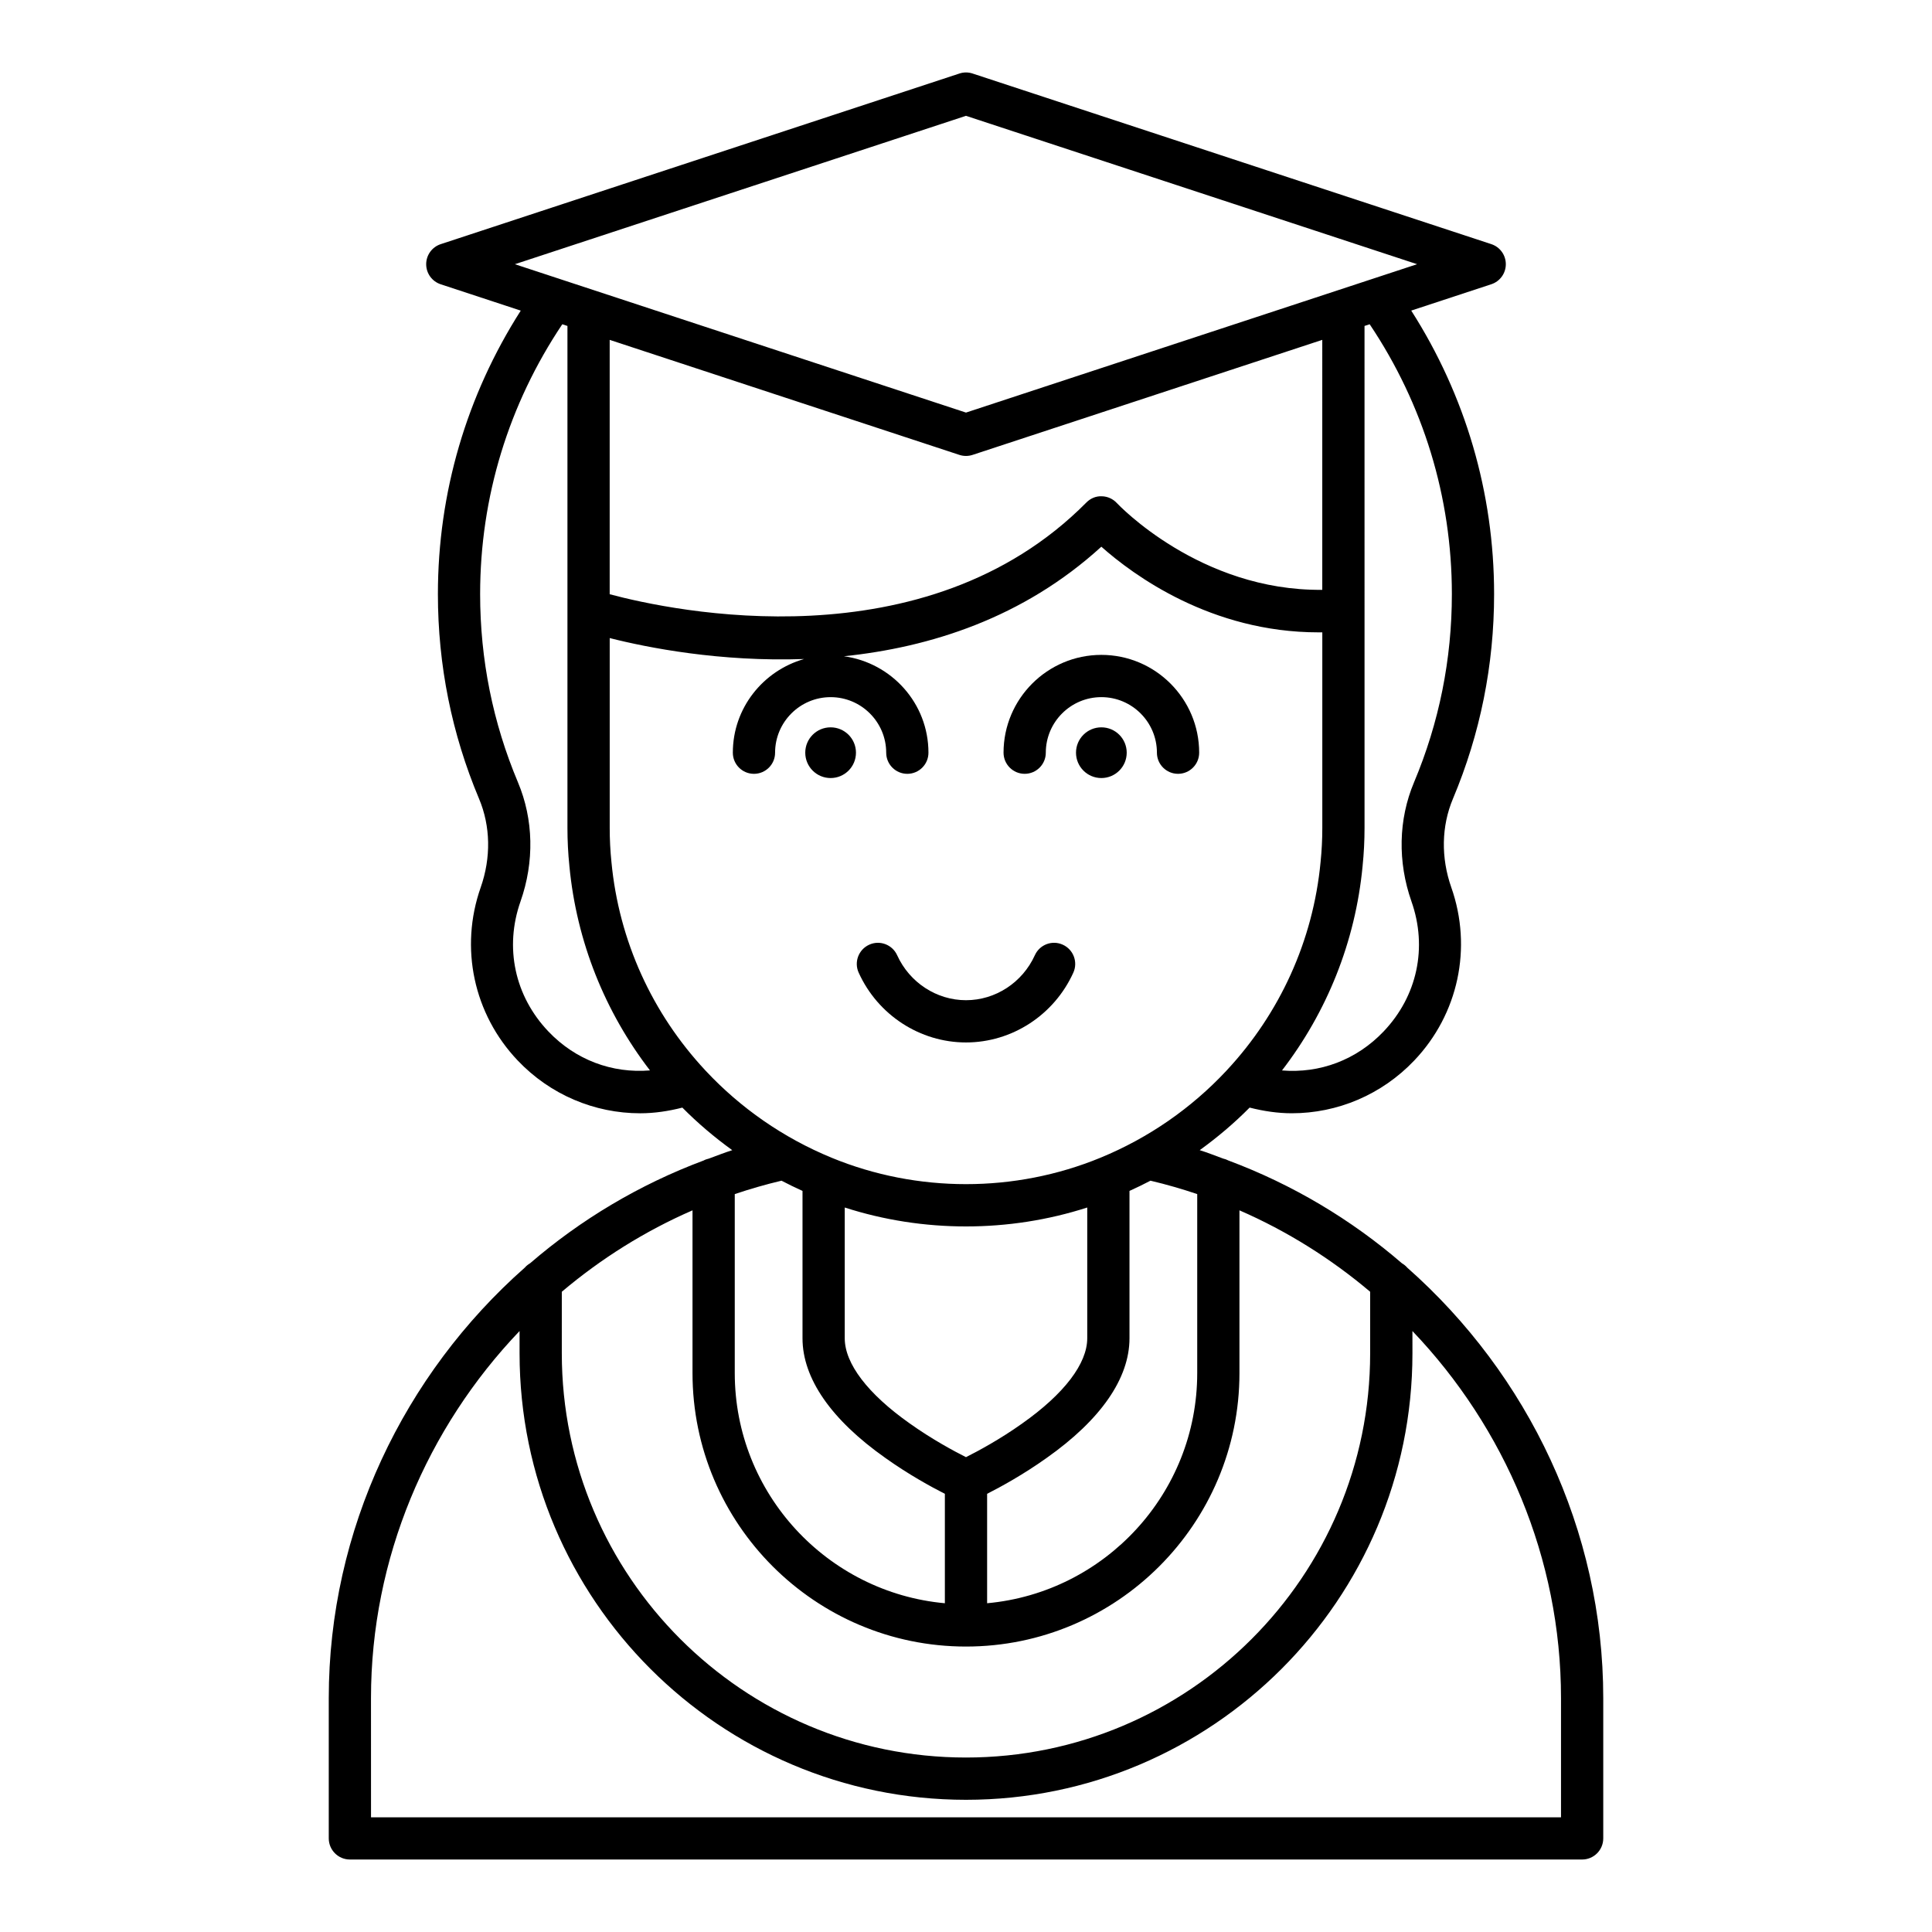 <?xml version="1.0" encoding="UTF-8"?>
<!-- Uploaded to: SVG Repo, www.svgrepo.com, Generator: SVG Repo Mixer Tools -->
<svg fill="#000000" width="800px" height="800px" version="1.1" viewBox="144 144 512 512" xmlns="http://www.w3.org/2000/svg">
 <g>
  <path d="m236.72 636.79h326.56c3.09 0 5.598-2.508 5.598-5.598v-37.18c0-44.559-19.934-85.801-51.953-114.08-0.398-0.469-0.875-0.836-1.406-1.156-13.445-11.598-28.965-20.871-45.996-27.238-0.43-0.234-0.883-0.383-1.371-0.5-2.066-0.75-4.098-1.574-6.211-2.234 4.727-3.422 9.164-7.176 13.223-11.281 3.707 0.945 7.453 1.504 11.168 1.504 12.094 0 23.828-4.906 32.461-13.984 11.688-12.289 15.449-29.863 9.82-45.859-2.781-7.898-2.625-16.25 0.434-23.512 7.234-17.191 10.906-35.441 10.906-54.234 0-26.887-7.621-52.676-21.961-75.129l21.219-6.981c2.297-0.754 3.848-2.898 3.848-5.316s-1.551-4.562-3.848-5.316l-137.46-45.211c-1.137-0.379-2.363-0.379-3.5 0l-137.46 45.219c-2.297 0.754-3.848 2.898-3.848 5.316s1.551 4.562 3.848 5.316l21.215 6.981c-14.336 22.449-21.957 48.238-21.957 75.125 0 18.797 3.668 37.047 10.902 54.23 3.059 7.266 3.211 15.617 0.434 23.516-5.629 16-1.867 33.57 9.82 45.859 8.633 9.082 20.363 13.984 32.461 13.984 3.715 0 7.461-0.555 11.168-1.504 4.059 4.106 8.496 7.859 13.223 11.281-2.109 0.66-4.141 1.484-6.207 2.234-0.488 0.117-0.945 0.262-1.375 0.5-17.031 6.367-32.555 15.645-46 27.242-0.527 0.316-0.996 0.68-1.395 1.145-32.02 28.277-51.953 69.523-51.953 114.08v37.18c0.004 3.094 2.512 5.602 5.602 5.602zm292.04-335.35c0 17.293-3.375 34.078-10.031 49.891-4.137 9.832-4.375 21.043-0.672 31.574 4.293 12.191 1.535 25.062-7.371 34.426-7.211 7.586-16.93 11.176-26.945 10.348 11.871-15.426 19.457-34.07 21.363-54.188 0-0.004 0-0.004 0.004-0.008v-0.016c0-0.012 0.004-0.023 0.004-0.035 0-0.008-0.004-0.012-0.004-0.02 0.336-3.246 0.508-6.606 0.508-9.992v-57.727l-0.004-75.312 1.367-0.449c14.207 21.199 21.781 45.805 21.781 71.508zm-34.344-1.129c-32.453 0.359-54.188-22.73-54.41-22.965-1.031-1.133-2.488-1.797-4.019-1.828-1.57-0.07-3.019 0.566-4.094 1.66-42.699 43.09-109.66 28.75-126.32 24.301v-67.41l92.672 30.48c0.57 0.188 1.16 0.281 1.75 0.281s1.18-0.094 1.75-0.281l92.672-30.484zm-213.97-86.293 119.55-39.324 119.55 39.32-119.55 39.324zm8.863 203.31c-8.906-9.363-11.664-22.234-7.371-34.426 3.703-10.527 3.465-21.742-0.672-31.574-6.656-15.805-10.027-32.59-10.027-49.891 0-25.703 7.57-50.309 21.773-71.504l1.367 0.449v133.03c0 3.387 0.172 6.75 0.508 9.992 0 0.008-0.004 0.012-0.004 0.02 0 0.012 0.004 0.023 0.004 0.035v0.016c0 0.004 0 0.004 0.004 0.008 1.906 20.117 9.492 38.762 21.359 54.188-10.012 0.824-19.73-2.758-26.941-10.344zm41.77 10.508c-0.082-0.105-0.172-0.188-0.262-0.285-13.887-14.93-22.809-34.148-24.785-55.172 0-0.008-0.008-0.016-0.008-0.027 0-0.008 0.004-0.016 0.004-0.027-0.297-2.887-0.449-5.883-0.449-8.91v-50.32c10.059 2.555 29.305 6.34 51.516 5.551-10.863 3.09-18.887 12.988-18.887 24.828 0 3.09 2.508 5.598 5.598 5.598s5.598-2.508 5.598-5.598c0-8.117 6.606-14.723 14.723-14.723 8.117 0 14.723 6.606 14.723 14.723 0 3.09 2.508 5.598 5.598 5.598 3.09 0 5.598-2.508 5.598-5.598 0-13.086-9.781-23.828-22.398-25.562 22.734-2.352 47.438-10.07 68.219-29.031 8.402 7.469 29.031 22.703 57.543 22.699 0.336 0 0.676-0.004 1.012-0.004v51.844c0 3.027-0.152 6.023-0.449 8.91 0 0.008 0.004 0.016 0.004 0.027 0 0.008-0.008 0.016-0.008 0.027-1.98 21.031-10.906 40.254-24.801 55.188-0.082 0.094-0.172 0.172-0.246 0.27-9.148 9.754-20.406 17.672-33.309 22.973-0.004 0-0.004 0-0.008 0.004-22.664 9.32-48.539 9.32-71.203 0-0.004 0-0.004 0-0.008-0.004-12.906-5.309-24.164-13.223-33.312-22.977zm47.527 102.52c6.203 4.422 12.215 7.703 15.793 9.52v29c-31.172-2.84-55.68-29.094-55.68-60.996v-47.434c4.047-1.359 8.172-2.559 12.387-3.551 1.82 0.953 3.676 1.852 5.566 2.707v39.047c-0.008 10.617 7.59 21.586 21.934 31.707zm6.481-9.129c-11.105-7.836-17.223-15.852-17.223-22.578v-34.648c20.723 6.688 43.543 6.688 64.266 0v34.648c0 6.723-6.117 14.742-17.246 22.594-5.898 4.207-11.766 7.348-14.887 8.918-3.121-1.57-8.996-4.719-14.91-8.934zm20.508 18.648c3.578-1.816 9.582-5.094 15.77-9.504 14.367-10.137 21.961-21.105 21.961-31.723v-39.047c1.891-0.855 3.746-1.754 5.566-2.707 4.211 0.992 8.336 2.188 12.383 3.551v47.434c0 31.898-24.508 58.156-55.68 60.996zm-112.71-53.547c10.359-8.75 21.98-16.066 34.637-21.578v43.129c0 39.961 32.512 72.473 72.473 72.473 39.961 0 72.473-32.512 72.473-72.473v-43.129c12.656 5.512 24.277 12.828 34.637 21.578v16.324c0 59.062-48.051 107.11-107.11 107.11s-107.11-48.051-107.11-107.11zm-50.57 107.69c0-37.055 14.875-71.637 39.375-97.281v5.918c0 65.234 53.074 118.31 118.31 118.31s118.31-53.074 118.31-118.31l-0.004-5.914c24.496 25.645 39.375 60.227 39.375 97.281v31.582l-315.36-0.004z"/>
  <path d="m370.84 343.47c0 3.711-3.008 6.719-6.719 6.719s-6.719-3.008-6.719-6.719c0-3.711 3.008-6.719 6.719-6.719s6.719 3.008 6.719 6.719"/>
  <path d="m442.59 343.47c0 3.711-3.008 6.719-6.719 6.719-3.711 0-6.719-3.008-6.719-6.719 0-3.711 3.008-6.719 6.719-6.719 3.711 0 6.719 3.008 6.719 6.719"/>
  <path d="m400 420.26c12.184 0 23.348-7.258 28.441-18.492 1.277-2.816 0.031-6.133-2.785-7.41-2.816-1.293-6.133-0.035-7.41 2.785-3.285 7.242-10.449 11.922-18.246 11.922s-14.961-4.68-18.246-11.922c-1.277-2.816-4.602-4.074-7.41-2.785-2.816 1.277-4.062 4.594-2.785 7.41 5.09 11.234 16.258 18.492 28.441 18.492z"/>
  <path d="m415.55 349.07c3.09 0 5.598-2.508 5.598-5.598 0-8.117 6.606-14.723 14.723-14.723 8.117 0 14.723 6.606 14.723 14.723 0 3.09 2.508 5.598 5.598 5.598s5.598-2.508 5.598-5.598c0-14.293-11.629-25.922-25.922-25.922s-25.922 11.629-25.922 25.922c0.008 3.09 2.516 5.598 5.606 5.598z"/>
 </g>
</svg>